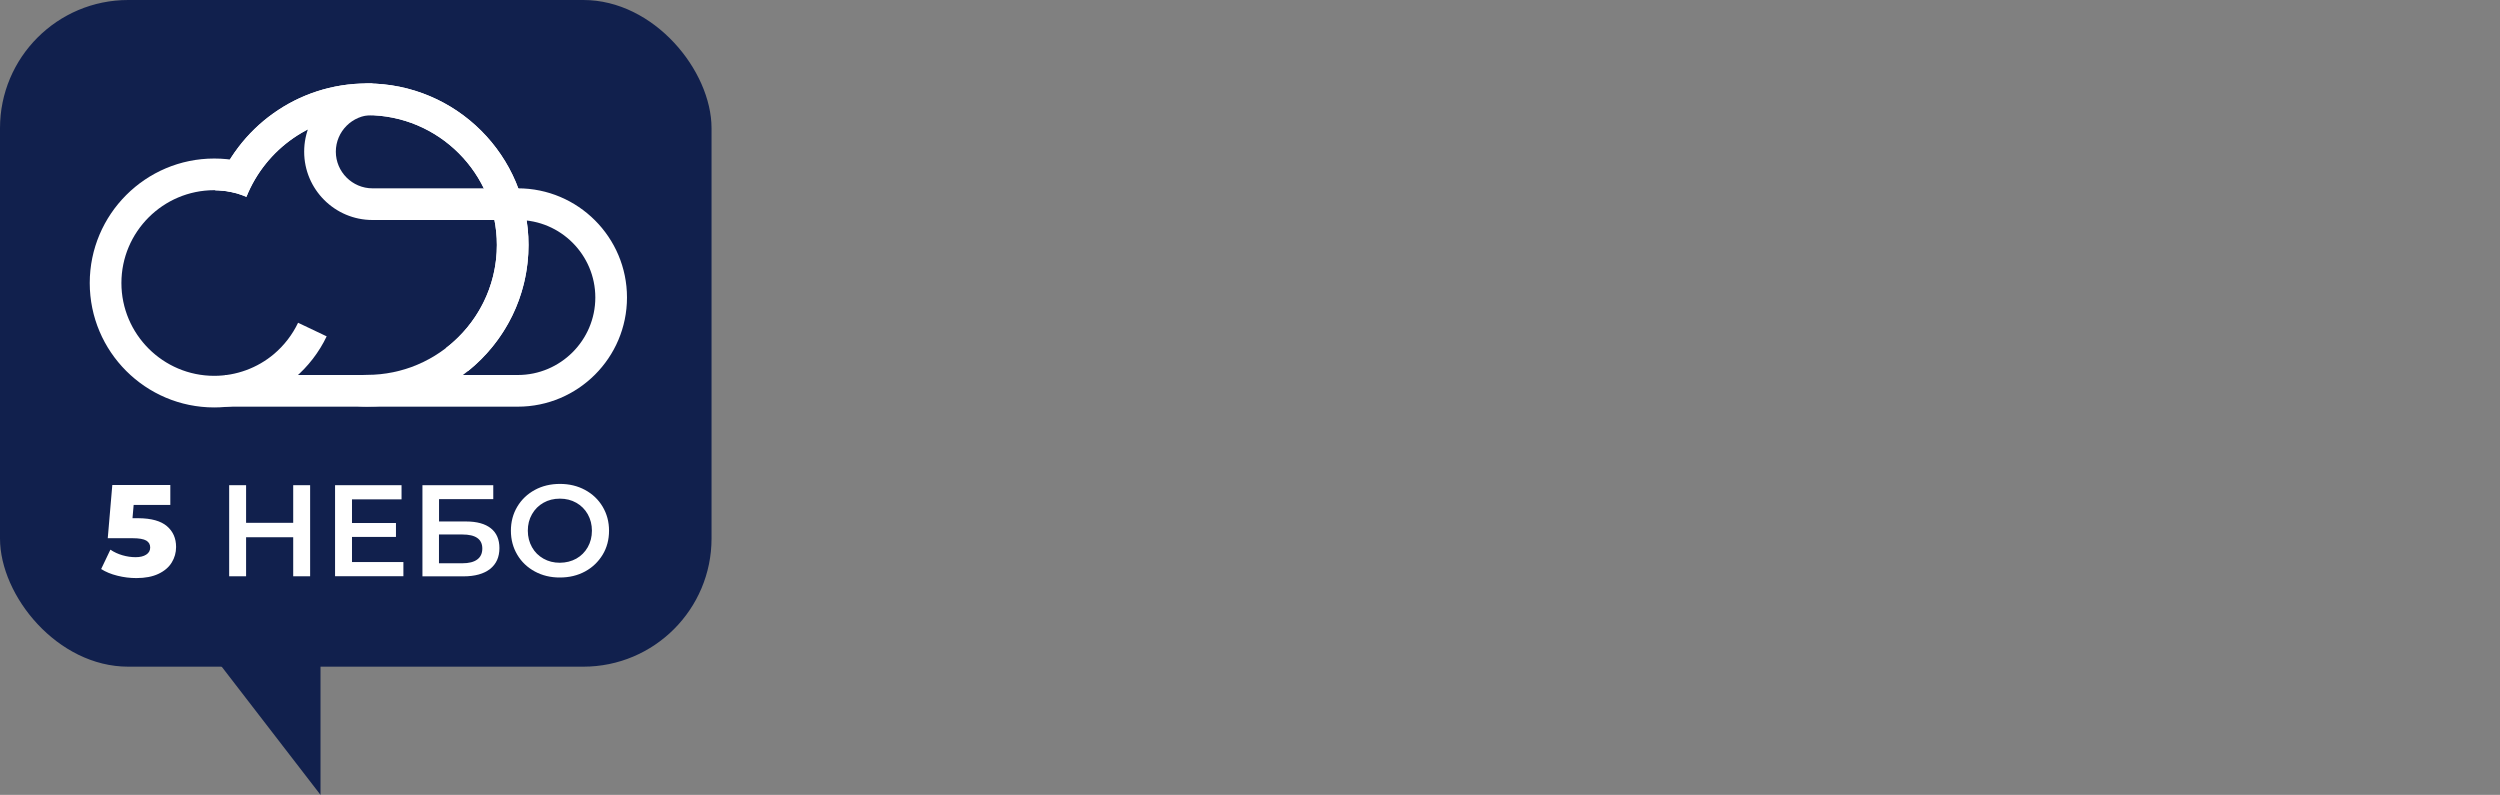 <?xml version="1.0" encoding="UTF-8"?> <svg xmlns="http://www.w3.org/2000/svg" width="390" height="124" viewBox="0 0 390 124" fill="none"><rect x="0" y="0" width="390" height="124" fill="#808080" stroke="none"/> <path d="M24 100H50V124L31.5 100H24Z" fill="#11204D"></path> <rect width="111" height="104" rx="20" fill="#11204D"></rect> <path d="M26.04 82.08C26.99 82.89 27.47 83.97 27.47 85.33C27.47 86.21 27.24 87.02 26.79 87.75C26.34 88.49 25.65 89.08 24.72 89.52C23.79 89.96 22.65 90.18 21.28 90.18C20.28 90.18 19.29 90.06 18.31 89.81C17.33 89.57 16.49 89.22 15.78 88.77L17.22 85.75C17.79 86.13 18.41 86.42 19.1 86.62C19.79 86.82 20.47 86.92 21.16 86.92C21.85 86.92 22.4 86.79 22.81 86.52C23.22 86.26 23.43 85.89 23.43 85.41C23.43 84.93 23.23 84.58 22.82 84.33C22.41 84.09 21.7 83.96 20.67 83.96H16.81L17.52 75.66H26.57V78.77H20.85L20.67 80.84H21.62C23.62 80.86 25.09 81.27 26.04 82.08Z" fill="white"></path> <path d="M48.38 75.69V89.9H45.74V83.81H38.39V89.9H35.75V75.69H38.39V81.56H45.74V75.69H48.38Z" fill="white"></path> <path d="M62.93 87.68V89.89H52.27V75.69H62.64V77.9H54.91V81.59H61.77V83.76H54.91V87.68H62.93Z" fill="white"></path> <path d="M65.89 75.69H76.95V77.86H68.49V81.35H72.69C74.4 81.35 75.69 81.71 76.58 82.42C77.47 83.13 77.91 84.16 77.91 85.5C77.91 86.91 77.42 87.99 76.45 88.76C75.48 89.52 74.09 89.91 72.29 89.91H65.9V75.69H65.89ZM72.14 87.87C73.15 87.87 73.93 87.67 74.45 87.28C74.98 86.89 75.24 86.32 75.24 85.57C75.24 84.11 74.2 83.38 72.13 83.38H68.48V87.87H72.14Z" fill="white"></path> <path d="M83.43 89.15C82.27 88.52 81.35 87.65 80.69 86.53C80.03 85.41 79.7 84.17 79.7 82.79C79.7 81.41 80.03 80.16 80.69 79.05C81.35 77.94 82.27 77.06 83.43 76.43C84.59 75.8 85.9 75.49 87.35 75.49C88.8 75.49 90.1 75.8 91.27 76.43C92.43 77.06 93.35 77.93 94.01 79.04C94.67 80.15 95.01 81.4 95.01 82.79C95.01 84.18 94.68 85.44 94.01 86.54C93.34 87.64 92.43 88.52 91.27 89.15C90.11 89.78 88.8 90.09 87.35 90.09C85.9 90.1 84.59 89.78 83.43 89.15ZM89.9 87.15C90.66 86.72 91.25 86.13 91.69 85.36C92.12 84.6 92.34 83.74 92.34 82.79C92.34 81.84 92.12 80.99 91.69 80.22C91.26 79.46 90.66 78.86 89.9 78.43C89.14 78 88.29 77.79 87.34 77.79C86.39 77.79 85.54 78 84.78 78.43C84.02 78.86 83.43 79.45 82.99 80.22C82.55 80.99 82.34 81.84 82.34 82.79C82.34 83.74 82.56 84.59 82.99 85.36C83.42 86.13 84.02 86.72 84.78 87.15C85.54 87.58 86.39 87.79 87.34 87.79C88.29 87.78 89.14 87.57 89.9 87.15Z" fill="white"></path> <path d="M57.25 13.02C46.33 13.02 37.04 19.96 33.54 29.67C35.29 29.71 36.94 30.07 38.44 30.71C41.43 23.25 48.73 17.96 57.25 17.96C68.42 17.96 77.51 27.05 77.51 38.22C77.51 49.39 68.42 58.48 57.25 58.48C51.71 58.48 50.04 63.42 57.25 63.42C71.17 63.42 82.45 52.14 82.45 38.22C82.45 24.3 71.17 13.02 57.25 13.02Z" fill="white"></path> <path d="M58.11 13C52.23 13 47.45 17.78 47.45 23.66C47.45 29.54 52.23 34.32 58.11 34.32H80.78C87.45 34.32 92.87 39.75 92.87 46.41C92.87 53.07 87.44 58.5 80.78 58.5H35.12V63.44H80.78C90.17 63.44 97.81 55.8 97.81 46.41C97.81 37.02 90.17 29.38 80.78 29.38H58.11C54.96 29.38 52.39 26.81 52.39 23.66C52.39 20.51 54.96 17.94 58.11 17.94V13Z" fill="white"></path> <path d="M42.75 55.22C40.15 57.42 36.83 58.63 33.42 58.63C25.44 58.63 18.94 52.13 18.94 44.15C18.94 36.17 25.44 29.67 33.42 29.67C34.4 29.67 35.39 29.77 36.34 29.96C36.9 30.07 37.33 30.17 37.74 30.3C38.25 28.7 39.09 27.22 40.17 25.92C39.22 25.55 38.41 25.35 37.33 25.12C36.05 24.86 34.74 24.73 33.42 24.73C22.71 24.73 14 33.44 14 44.15C14 54.86 22.71 63.56 33.41 63.56C37.99 63.56 42.43 61.94 45.93 58.99C48.04 57.21 49.78 54.95 50.96 52.47L46.5 50.35C45.62 52.2 44.32 53.89 42.75 55.22Z" fill="white"></path> <path d="M77.51 38.22C77.51 44.75 74.41 50.56 69.6 54.27C70.93 55.26 72.07 56.5 72.98 57.91C78.75 53.29 82.45 46.19 82.45 38.22C82.45 24.3 71.17 13.02 57.25 13.02C46.33 13.02 37.04 19.96 33.54 29.67C35.29 29.71 36.94 30.07 38.44 30.71C41.43 23.25 48.73 17.96 57.25 17.96C68.42 17.96 77.51 27.05 77.51 38.22Z" fill="white"></path> </svg> 